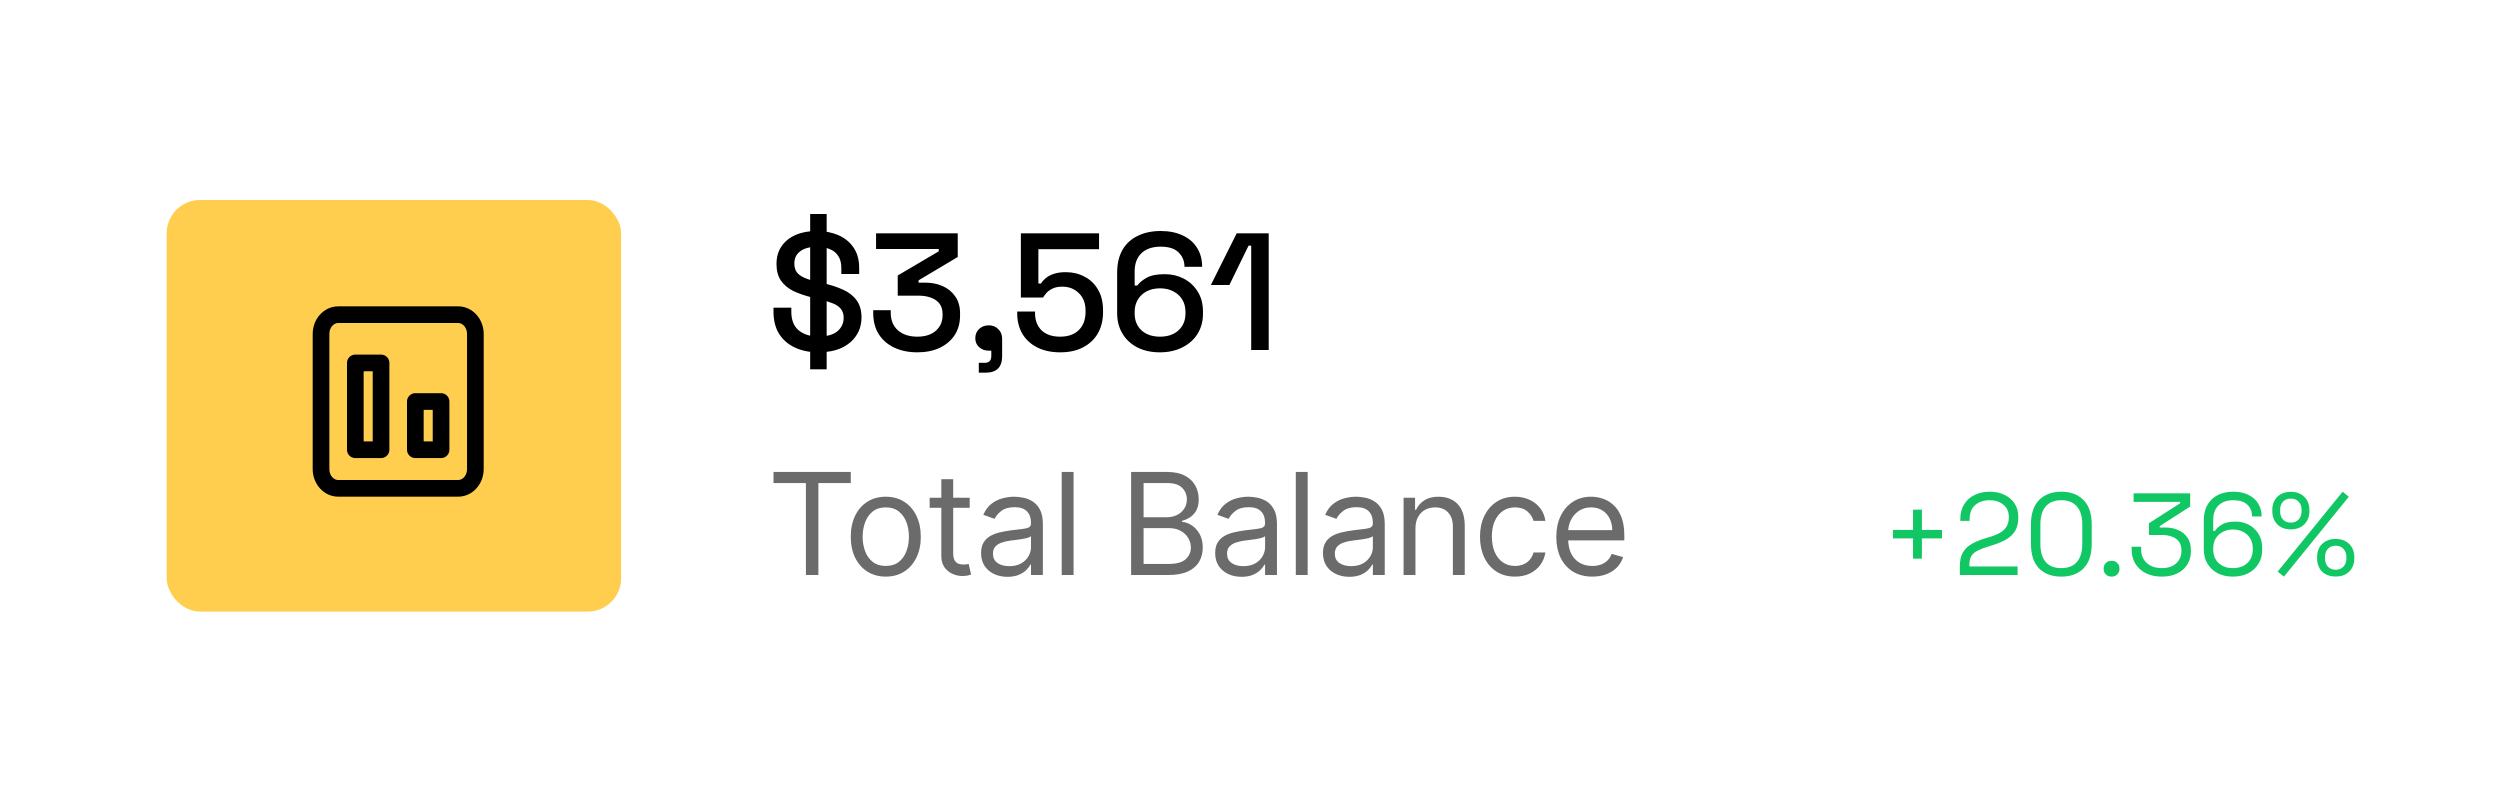 <svg width="300" height="97" viewBox="0 0 300 97" fill="none" xmlns="http://www.w3.org/2000/svg">
<rect width="300" height="97" fill="white"/>
<path d="M229.564 67.04V64.604H227.156V63.596H229.564V61.16H230.628V63.596H233.036V64.604H230.628V67.04H229.564ZM235.18 69V67.978C235.18 67.278 235.301 66.718 235.544 66.298C235.796 65.878 236.141 65.542 236.58 65.29C237.028 65.029 237.56 64.805 238.176 64.618L238.946 64.38C239.366 64.249 239.734 64.091 240.052 63.904C240.369 63.708 240.616 63.465 240.794 63.176C240.971 62.877 241.06 62.513 241.06 62.084V62.028C241.06 61.412 240.845 60.927 240.416 60.572C239.986 60.208 239.436 60.026 238.764 60.026C238.054 60.026 237.476 60.217 237.028 60.6C236.58 60.973 236.356 61.543 236.356 62.308V62.504H235.236V62.322C235.236 61.613 235.39 61.011 235.698 60.516C236.006 60.021 236.426 59.648 236.958 59.396C237.49 59.135 238.092 59.004 238.764 59.004C239.436 59.004 240.028 59.13 240.542 59.382C241.064 59.634 241.47 59.984 241.76 60.432C242.049 60.88 242.194 61.403 242.194 62V62.126C242.194 62.761 242.068 63.288 241.816 63.708C241.564 64.119 241.214 64.455 240.766 64.716C240.327 64.977 239.809 65.201 239.212 65.388L238.456 65.626C237.98 65.775 237.583 65.934 237.266 66.102C236.958 66.261 236.724 66.466 236.566 66.718C236.407 66.97 236.328 67.311 236.328 67.74V67.978H242.11V69H235.18ZM247.353 69.196C246.242 69.196 245.356 68.869 244.693 68.216C244.04 67.553 243.713 66.564 243.713 65.248V62.952C243.713 61.645 244.04 60.661 244.693 59.998C245.356 59.335 246.242 59.004 247.353 59.004C248.473 59.004 249.36 59.335 250.013 59.998C250.676 60.661 251.007 61.645 251.007 62.952V65.248C251.007 66.564 250.676 67.553 250.013 68.216C249.36 68.869 248.473 69.196 247.353 69.196ZM247.353 68.174C248.193 68.174 248.823 67.922 249.243 67.418C249.663 66.914 249.873 66.209 249.873 65.304V62.882C249.873 61.977 249.658 61.277 249.229 60.782C248.8 60.278 248.174 60.026 247.353 60.026C246.532 60.026 245.906 60.278 245.477 60.782C245.057 61.286 244.847 61.986 244.847 62.882V65.304C244.847 66.219 245.057 66.928 245.477 67.432C245.897 67.927 246.522 68.174 247.353 68.174ZM253.387 69.196C253.116 69.196 252.888 69.107 252.701 68.93C252.524 68.753 252.435 68.524 252.435 68.244C252.435 67.964 252.524 67.735 252.701 67.558C252.888 67.381 253.116 67.292 253.387 67.292C253.667 67.292 253.896 67.381 254.073 67.558C254.25 67.735 254.339 67.964 254.339 68.244C254.339 68.524 254.25 68.753 254.073 68.93C253.896 69.107 253.667 69.196 253.387 69.196ZM259.406 69.196C258.715 69.196 258.095 69.065 257.544 68.804C257.003 68.543 256.573 68.165 256.256 67.67C255.948 67.175 255.794 66.578 255.794 65.878V65.612H256.928V65.864C256.928 66.583 257.157 67.147 257.614 67.558C258.071 67.969 258.669 68.174 259.406 68.174C260.153 68.174 260.731 67.983 261.142 67.6C261.562 67.208 261.772 66.718 261.772 66.13V66.018C261.772 65.589 261.669 65.243 261.464 64.982C261.259 64.711 260.979 64.515 260.624 64.394C260.279 64.263 259.896 64.198 259.476 64.198H257.88V62.784L261.618 60.39V60.222H256.032V59.2H262.822V60.782L259.168 63.134V63.302H259.868C260.419 63.302 260.923 63.405 261.38 63.61C261.847 63.806 262.215 64.105 262.486 64.506C262.766 64.898 262.906 65.393 262.906 65.99V66.144C262.906 66.76 262.761 67.297 262.472 67.754C262.183 68.211 261.777 68.566 261.254 68.818C260.731 69.07 260.115 69.196 259.406 69.196ZM267.953 69.196C267.281 69.196 266.679 69.065 266.147 68.804C265.625 68.533 265.209 68.151 264.901 67.656C264.603 67.161 264.453 66.573 264.453 65.892V62.476C264.453 61.739 264.598 61.113 264.887 60.6C265.177 60.087 265.583 59.695 266.105 59.424C266.637 59.144 267.267 59.004 267.995 59.004C268.714 59.004 269.325 59.135 269.829 59.396C270.343 59.648 270.73 59.998 270.991 60.446C271.262 60.885 271.397 61.393 271.397 61.972H270.249C270.249 61.393 270.063 60.927 269.689 60.572C269.316 60.208 268.751 60.026 267.995 60.026C267.23 60.026 266.637 60.236 266.217 60.656C265.797 61.067 265.587 61.636 265.587 62.364V63.722H265.783C265.951 63.442 266.231 63.185 266.623 62.952C267.015 62.709 267.561 62.588 268.261 62.588C268.849 62.588 269.386 62.719 269.871 62.98C270.357 63.241 270.744 63.61 271.033 64.086C271.323 64.562 271.467 65.127 271.467 65.78V65.948C271.467 66.611 271.313 67.185 271.005 67.67C270.707 68.155 270.291 68.533 269.759 68.804C269.227 69.065 268.625 69.196 267.953 69.196ZM267.953 68.174C268.663 68.174 269.237 67.973 269.675 67.572C270.114 67.171 270.333 66.625 270.333 65.934V65.822C270.333 65.355 270.231 64.954 270.025 64.618C269.829 64.282 269.554 64.021 269.199 63.834C268.845 63.638 268.429 63.54 267.953 63.54C267.487 63.54 267.076 63.638 266.721 63.834C266.367 64.021 266.087 64.282 265.881 64.618C265.685 64.954 265.587 65.355 265.587 65.822V65.934C265.587 66.625 265.807 67.171 266.245 67.572C266.684 67.973 267.253 68.174 267.953 68.174ZM274.076 69.196L273.32 68.594L281.118 59.004L281.86 59.606L274.076 69.196ZM280.292 69.182C279.61 69.182 279.064 68.986 278.654 68.594C278.252 68.193 278.052 67.651 278.052 66.97V66.886C278.052 66.205 278.252 65.668 278.654 65.276C279.064 64.875 279.61 64.674 280.292 64.674C280.954 64.674 281.491 64.875 281.902 65.276C282.312 65.668 282.518 66.205 282.518 66.886V66.97C282.518 67.651 282.312 68.193 281.902 68.594C281.5 68.986 280.964 69.182 280.292 69.182ZM280.292 68.37C280.684 68.37 280.992 68.244 281.216 67.992C281.449 67.74 281.566 67.413 281.566 67.012V66.844C281.566 66.433 281.449 66.107 281.216 65.864C280.992 65.612 280.684 65.486 280.292 65.486C279.89 65.486 279.573 65.612 279.34 65.864C279.116 66.107 279.004 66.433 279.004 66.844V67.012C279.004 67.413 279.116 67.74 279.34 67.992C279.573 68.244 279.89 68.37 280.292 68.37ZM274.902 63.526C274.22 63.526 273.679 63.325 273.278 62.924C272.876 62.523 272.676 61.986 272.676 61.314V61.23C272.676 60.549 272.876 60.012 273.278 59.62C273.679 59.219 274.22 59.018 274.902 59.018C275.574 59.018 276.11 59.219 276.512 59.62C276.922 60.012 277.128 60.549 277.128 61.23V61.314C277.128 61.986 276.922 62.523 276.512 62.924C276.11 63.325 275.574 63.526 274.902 63.526ZM274.902 62.714C275.294 62.714 275.606 62.588 275.84 62.336C276.073 62.084 276.19 61.757 276.19 61.356V61.188C276.19 60.777 276.073 60.451 275.84 60.208C275.606 59.956 275.294 59.83 274.902 59.83C274.5 59.83 274.183 59.956 273.95 60.208C273.726 60.451 273.614 60.777 273.614 61.188V61.356C273.614 61.757 273.726 62.084 273.95 62.336C274.183 62.588 274.5 62.714 274.902 62.714Z" fill="#10C764"/>
<path d="M98.22 42.28C97.167 42.28 96.233 42.093 95.42 41.72C94.607 41.347 93.967 40.8 93.5 40.08C93.047 39.347 92.82 38.46 92.82 37.42V36.92H94.96V37.42C94.96 38.407 95.253 39.147 95.84 39.64C96.44 40.133 97.233 40.38 98.22 40.38C99.22 40.38 99.973 40.173 100.48 39.76C100.987 39.333 101.24 38.787 101.24 38.12C101.24 37.68 101.12 37.32 100.88 37.04C100.653 36.76 100.32 36.54 99.88 36.38C99.44 36.207 98.913 36.047 98.3 35.9L97.56 35.72C96.667 35.507 95.893 35.247 95.24 34.94C94.587 34.62 94.08 34.2 93.72 33.68C93.36 33.16 93.18 32.493 93.18 31.68C93.18 30.853 93.38 30.147 93.78 29.56C94.18 28.973 94.74 28.52 95.46 28.2C96.18 27.88 97.027 27.72 98 27.72C98.973 27.72 99.84 27.887 100.6 28.22C101.373 28.553 101.98 29.047 102.42 29.7C102.873 30.353 103.1 31.173 103.1 32.16V32.88H100.96V32.16C100.96 31.56 100.833 31.073 100.58 30.7C100.34 30.327 99.993 30.053 99.54 29.88C99.1 29.707 98.587 29.62 98 29.62C97.147 29.62 96.487 29.8 96.02 30.16C95.553 30.507 95.32 30.993 95.32 31.62C95.32 32.047 95.42 32.4 95.62 32.68C95.833 32.947 96.14 33.167 96.54 33.34C96.94 33.513 97.433 33.667 98.02 33.8L98.76 33.98C99.667 34.18 100.467 34.44 101.16 34.76C101.853 35.067 102.393 35.487 102.78 36.02C103.18 36.553 103.38 37.24 103.38 38.08C103.38 38.92 103.167 39.653 102.74 40.28C102.327 40.907 101.733 41.4 100.96 41.76C100.187 42.107 99.273 42.28 98.22 42.28ZM97.22 44.32V25.68H99.2V44.32H97.22ZM110.068 42.28C109.041 42.28 108.128 42.093 107.328 41.72C106.528 41.347 105.901 40.807 105.448 40.1C105.008 39.393 104.788 38.553 104.788 37.58V37.22H106.888V37.54C106.888 38.42 107.174 39.12 107.748 39.64C108.334 40.147 109.108 40.4 110.068 40.4C111.028 40.4 111.774 40.16 112.308 39.68C112.841 39.2 113.108 38.593 113.108 37.86V37.68C113.108 37.16 112.981 36.74 112.728 36.42C112.474 36.1 112.134 35.867 111.708 35.72C111.281 35.56 110.801 35.48 110.268 35.48H107.728V33.06L112.648 30.16V29.88H105.128V28H114.928V30.84L110.228 33.64V33.92H111.088C111.794 33.92 112.461 34.053 113.088 34.32C113.714 34.587 114.221 34.993 114.608 35.54C115.008 36.087 115.208 36.78 115.208 37.62V37.86C115.208 38.753 114.994 39.533 114.568 40.2C114.141 40.853 113.541 41.367 112.768 41.74C111.994 42.1 111.094 42.28 110.068 42.28ZM117.456 44.72V43.54H118.136C118.683 43.54 118.956 43.267 118.956 42.72V42.08H118.656C118.19 42.08 117.803 41.94 117.496 41.66C117.19 41.38 117.036 41.027 117.036 40.6C117.036 40.133 117.19 39.76 117.496 39.48C117.803 39.187 118.19 39.04 118.656 39.04C119.123 39.04 119.503 39.193 119.796 39.5C120.103 39.793 120.256 40.18 120.256 40.66V42.74C120.256 44.06 119.596 44.72 118.276 44.72H117.456ZM127.225 42.28C126.172 42.28 125.258 42.087 124.485 41.7C123.712 41.313 123.112 40.767 122.685 40.06C122.272 39.353 122.065 38.533 122.065 37.6V37.38H124.205V37.58C124.205 38.433 124.465 39.12 124.985 39.64C125.518 40.147 126.258 40.4 127.205 40.4C128.178 40.4 128.932 40.133 129.465 39.6C129.998 39.067 130.265 38.347 130.265 37.44V37.26C130.265 36.393 129.998 35.7 129.465 35.18C128.945 34.66 128.278 34.4 127.465 34.4C127.012 34.4 126.632 34.473 126.325 34.62C126.032 34.753 125.792 34.92 125.605 35.12C125.432 35.32 125.285 35.513 125.165 35.7H122.505V28H131.885V29.9H124.605V34.02H124.925C125.058 33.793 125.245 33.58 125.485 33.38C125.738 33.167 126.065 32.993 126.465 32.86C126.865 32.727 127.345 32.66 127.905 32.66C128.732 32.66 129.478 32.84 130.145 33.2C130.825 33.547 131.365 34.067 131.765 34.76C132.165 35.44 132.365 36.267 132.365 37.24V37.46C132.365 38.433 132.158 39.28 131.745 40C131.332 40.72 130.738 41.28 129.965 41.68C129.205 42.08 128.292 42.28 127.225 42.28ZM139.178 42.28C138.164 42.28 137.271 42.087 136.498 41.7C135.724 41.3 135.124 40.747 134.698 40.04C134.271 39.333 134.058 38.513 134.058 37.58V32.74C134.058 31.647 134.271 30.727 134.698 29.98C135.138 29.233 135.751 28.673 136.538 28.3C137.324 27.913 138.238 27.72 139.278 27.72C140.304 27.72 141.191 27.9 141.938 28.26C142.684 28.607 143.258 29.107 143.658 29.76C144.058 30.4 144.258 31.153 144.258 32.02H142.138C142.138 31.327 141.904 30.753 141.438 30.3C140.984 29.833 140.264 29.6 139.278 29.6C138.278 29.6 137.504 29.867 136.958 30.4C136.424 30.92 136.158 31.647 136.158 32.58V34.26H136.478C136.704 33.94 137.071 33.633 137.578 33.34C138.098 33.047 138.831 32.9 139.778 32.9C140.604 32.9 141.364 33.08 142.058 33.44C142.751 33.8 143.304 34.313 143.718 34.98C144.144 35.647 144.358 36.453 144.358 37.4V37.64C144.358 38.56 144.138 39.373 143.698 40.08C143.258 40.773 142.644 41.313 141.858 41.7C141.084 42.087 140.191 42.28 139.178 42.28ZM139.198 40.4C140.131 40.4 140.871 40.147 141.418 39.64C141.978 39.133 142.258 38.453 142.258 37.6V37.44C142.258 36.867 142.131 36.373 141.878 35.96C141.624 35.533 141.264 35.2 140.798 34.96C140.344 34.72 139.811 34.6 139.198 34.6C138.598 34.6 138.064 34.72 137.598 34.96C137.144 35.2 136.791 35.533 136.538 35.96C136.284 36.373 136.158 36.867 136.158 37.44V37.6C136.158 38.453 136.431 39.133 136.978 39.64C137.538 40.147 138.278 40.4 139.198 40.4ZM150.144 42V29.48H149.824L147.524 34.2H145.304L148.404 28H152.244V42H150.144Z" fill="black"/>
<path d="M92.821 57.965V56.636H102.094V57.965H98.206V69H96.709V57.965H92.821ZM106.294 69.193C105.456 69.193 104.722 68.994 104.09 68.596C103.462 68.197 102.971 67.64 102.617 66.923C102.267 66.207 102.092 65.37 102.092 64.412C102.092 63.446 102.267 62.603 102.617 61.883C102.971 61.162 103.462 60.603 104.09 60.204C104.722 59.806 105.456 59.606 106.294 59.606C107.131 59.606 107.863 59.806 108.491 60.204C109.123 60.603 109.614 61.162 109.964 61.883C110.318 62.603 110.495 63.446 110.495 64.412C110.495 65.37 110.318 66.207 109.964 66.923C109.614 67.64 109.123 68.197 108.491 68.596C107.863 68.994 107.131 69.193 106.294 69.193ZM106.294 67.913C106.929 67.913 107.453 67.75 107.863 67.424C108.274 67.098 108.577 66.67 108.775 66.138C108.972 65.607 109.071 65.032 109.071 64.412C109.071 63.792 108.972 63.215 108.775 62.679C108.577 62.144 108.274 61.711 107.863 61.381C107.453 61.051 106.929 60.886 106.294 60.886C105.658 60.886 105.134 61.051 104.724 61.381C104.313 61.711 104.01 62.144 103.812 62.679C103.615 63.215 103.517 63.792 103.517 64.412C103.517 65.032 103.615 65.607 103.812 66.138C104.01 66.67 104.313 67.098 104.724 67.424C105.134 67.75 105.658 67.913 106.294 67.913ZM116.363 59.727V60.935H111.557V59.727H116.363ZM112.958 57.506H114.383V66.344C114.383 66.746 114.441 67.048 114.558 67.249C114.678 67.447 114.831 67.579 115.016 67.648C115.206 67.712 115.405 67.744 115.614 67.744C115.771 67.744 115.9 67.736 116 67.72C116.101 67.7 116.182 67.684 116.242 67.672L116.532 68.952C116.435 68.988 116.3 69.024 116.127 69.06C115.954 69.101 115.735 69.121 115.469 69.121C115.067 69.121 114.672 69.034 114.286 68.861C113.904 68.688 113.586 68.424 113.332 68.07C113.083 67.716 112.958 67.269 112.958 66.73V57.506ZM120.895 69.217C120.307 69.217 119.774 69.107 119.295 68.885C118.816 68.66 118.435 68.336 118.154 67.913C117.872 67.487 117.731 66.972 117.731 66.368C117.731 65.837 117.836 65.406 118.045 65.076C118.254 64.742 118.534 64.48 118.884 64.291C119.234 64.102 119.621 63.961 120.043 63.869C120.47 63.772 120.899 63.696 121.329 63.639C121.893 63.567 122.349 63.512 122.7 63.476C123.054 63.436 123.311 63.37 123.472 63.277C123.637 63.184 123.72 63.023 123.72 62.794V62.746C123.72 62.15 123.557 61.687 123.231 61.357C122.909 61.027 122.42 60.862 121.764 60.862C121.084 60.862 120.55 61.011 120.164 61.309C119.778 61.607 119.506 61.925 119.349 62.263L117.997 61.78C118.238 61.216 118.56 60.778 118.963 60.464C119.369 60.146 119.812 59.925 120.291 59.8C120.774 59.671 121.249 59.606 121.716 59.606C122.013 59.606 122.355 59.643 122.742 59.715C123.132 59.784 123.508 59.926 123.871 60.144C124.237 60.361 124.541 60.689 124.782 61.128C125.024 61.566 125.145 62.154 125.145 62.891V69H123.72V67.744H123.647C123.551 67.945 123.39 68.161 123.164 68.39C122.939 68.62 122.639 68.815 122.265 68.976C121.891 69.137 121.434 69.217 120.895 69.217ZM121.112 67.938C121.675 67.938 122.15 67.827 122.537 67.606C122.927 67.384 123.221 67.098 123.418 66.748C123.619 66.398 123.72 66.03 123.72 65.644V64.34C123.659 64.412 123.527 64.478 123.321 64.539C123.12 64.595 122.887 64.645 122.621 64.69C122.359 64.73 122.104 64.766 121.854 64.798C121.609 64.826 121.41 64.851 121.257 64.871C120.886 64.919 120.54 64.998 120.218 65.106C119.9 65.211 119.643 65.37 119.446 65.583C119.252 65.792 119.156 66.078 119.156 66.44C119.156 66.935 119.339 67.31 119.705 67.563C120.075 67.813 120.544 67.938 121.112 67.938ZM128.83 56.636V69H127.405V56.636H128.83ZM135.734 69V56.636H140.056C140.917 56.636 141.628 56.785 142.187 57.083C142.746 57.377 143.163 57.773 143.437 58.272C143.71 58.767 143.847 59.317 143.847 59.92C143.847 60.452 143.753 60.89 143.563 61.236C143.378 61.583 143.133 61.856 142.827 62.057C142.525 62.259 142.197 62.408 141.843 62.504V62.625C142.221 62.649 142.602 62.782 142.984 63.023C143.366 63.265 143.686 63.611 143.944 64.062C144.201 64.513 144.33 65.064 144.33 65.716C144.33 66.336 144.189 66.893 143.908 67.388C143.626 67.883 143.181 68.276 142.573 68.565C141.966 68.855 141.175 69 140.201 69H135.734ZM137.231 67.672H140.201C141.179 67.672 141.873 67.483 142.284 67.104C142.698 66.722 142.905 66.259 142.905 65.716C142.905 65.297 142.799 64.911 142.585 64.557C142.372 64.199 142.068 63.913 141.674 63.7C141.279 63.482 140.813 63.374 140.273 63.374H137.231V67.672ZM137.231 62.07H140.008C140.458 62.07 140.865 61.981 141.227 61.804C141.593 61.627 141.883 61.377 142.096 61.055C142.314 60.733 142.422 60.355 142.422 59.92C142.422 59.377 142.233 58.916 141.855 58.538C141.477 58.156 140.877 57.965 140.056 57.965H137.231V62.07ZM148.986 69.217C148.398 69.217 147.865 69.107 147.386 68.885C146.907 68.66 146.527 68.336 146.245 67.913C145.963 67.487 145.822 66.972 145.822 66.368C145.822 65.837 145.927 65.406 146.136 65.076C146.346 64.742 146.625 64.48 146.975 64.291C147.326 64.102 147.712 63.961 148.134 63.869C148.561 63.772 148.99 63.696 149.42 63.639C149.984 63.567 150.441 63.512 150.791 63.476C151.145 63.436 151.402 63.37 151.563 63.277C151.728 63.184 151.811 63.023 151.811 62.794V62.746C151.811 62.15 151.648 61.687 151.322 61.357C151 61.027 150.511 60.862 149.855 60.862C149.175 60.862 148.642 61.011 148.255 61.309C147.869 61.607 147.597 61.925 147.44 62.263L146.088 61.78C146.329 61.216 146.651 60.778 147.054 60.464C147.46 60.146 147.903 59.925 148.382 59.8C148.865 59.671 149.34 59.606 149.807 59.606C150.105 59.606 150.447 59.643 150.833 59.715C151.223 59.784 151.6 59.926 151.962 60.144C152.328 60.361 152.632 60.689 152.873 61.128C153.115 61.566 153.236 62.154 153.236 62.891V69H151.811V67.744H151.739C151.642 67.945 151.481 68.161 151.256 68.39C151.03 68.62 150.73 68.815 150.356 68.976C149.982 69.137 149.525 69.217 148.986 69.217ZM149.203 67.938C149.766 67.938 150.241 67.827 150.628 67.606C151.018 67.384 151.312 67.098 151.509 66.748C151.71 66.398 151.811 66.03 151.811 65.644V64.34C151.751 64.412 151.618 64.478 151.413 64.539C151.211 64.595 150.978 64.645 150.712 64.69C150.451 64.73 150.195 64.766 149.946 64.798C149.7 64.826 149.501 64.851 149.348 64.871C148.978 64.919 148.632 64.998 148.31 65.106C147.992 65.211 147.734 65.37 147.537 65.583C147.344 65.792 147.247 66.078 147.247 66.44C147.247 66.935 147.43 67.31 147.796 67.563C148.167 67.813 148.636 67.938 149.203 67.938ZM156.921 56.636V69H155.496V56.636H156.921ZM161.919 69.217C161.331 69.217 160.798 69.107 160.319 68.885C159.84 68.66 159.46 68.336 159.178 67.913C158.896 67.487 158.756 66.972 158.756 66.368C158.756 65.837 158.86 65.406 159.07 65.076C159.279 64.742 159.559 64.48 159.909 64.291C160.259 64.102 160.645 63.961 161.068 63.869C161.494 63.772 161.923 63.696 162.354 63.639C162.917 63.567 163.374 63.512 163.724 63.476C164.078 63.436 164.336 63.37 164.497 63.277C164.662 63.184 164.744 63.023 164.744 62.794V62.746C164.744 62.15 164.581 61.687 164.255 61.357C163.933 61.027 163.444 60.862 162.788 60.862C162.108 60.862 161.575 61.011 161.188 61.309C160.802 61.607 160.53 61.925 160.374 62.263L159.021 61.78C159.263 61.216 159.585 60.778 159.987 60.464C160.394 60.146 160.836 59.925 161.315 59.8C161.798 59.671 162.273 59.606 162.74 59.606C163.038 59.606 163.38 59.643 163.766 59.715C164.157 59.784 164.533 59.926 164.895 60.144C165.261 60.361 165.565 60.689 165.807 61.128C166.048 61.566 166.169 62.154 166.169 62.891V69H164.744V67.744H164.672C164.575 67.945 164.414 68.161 164.189 68.39C163.963 68.62 163.664 68.815 163.289 68.976C162.915 69.137 162.458 69.217 161.919 69.217ZM162.136 67.938C162.7 67.938 163.175 67.827 163.561 67.606C163.951 67.384 164.245 67.098 164.442 66.748C164.644 66.398 164.744 66.03 164.744 65.644V64.34C164.684 64.412 164.551 64.478 164.346 64.539C164.145 64.595 163.911 64.645 163.646 64.69C163.384 64.73 163.128 64.766 162.879 64.798C162.633 64.826 162.434 64.851 162.281 64.871C161.911 64.919 161.565 64.998 161.243 65.106C160.925 65.211 160.667 65.37 160.47 65.583C160.277 65.792 160.18 66.078 160.18 66.44C160.18 66.935 160.363 67.31 160.73 67.563C161.1 67.813 161.569 67.938 162.136 67.938ZM169.854 63.422V69H168.429V59.727H169.806V61.176H169.927C170.144 60.705 170.474 60.327 170.917 60.041C171.359 59.751 171.931 59.606 172.631 59.606C173.259 59.606 173.808 59.735 174.279 59.993C174.75 60.246 175.116 60.633 175.378 61.152C175.639 61.667 175.77 62.319 175.77 63.108V69H174.346V63.205C174.346 62.476 174.156 61.909 173.778 61.502C173.4 61.092 172.881 60.886 172.221 60.886C171.766 60.886 171.359 60.985 171.001 61.182C170.647 61.379 170.367 61.667 170.162 62.045C169.957 62.424 169.854 62.883 169.854 63.422ZM181.801 69.193C180.931 69.193 180.183 68.988 179.555 68.577C178.927 68.167 178.444 67.601 178.106 66.881C177.768 66.161 177.599 65.338 177.599 64.412C177.599 63.47 177.772 62.639 178.118 61.919C178.468 61.194 178.955 60.629 179.579 60.222C180.207 59.812 180.939 59.606 181.777 59.606C182.429 59.606 183.016 59.727 183.539 59.969C184.063 60.21 184.491 60.548 184.825 60.983C185.159 61.418 185.367 61.925 185.447 62.504H184.022C183.914 62.082 183.672 61.707 183.298 61.381C182.928 61.051 182.429 60.886 181.801 60.886C181.245 60.886 180.758 61.031 180.34 61.321C179.925 61.607 179.601 62.011 179.368 62.534C179.138 63.054 179.024 63.663 179.024 64.364C179.024 65.08 179.136 65.704 179.362 66.235C179.591 66.766 179.913 67.179 180.328 67.473C180.746 67.766 181.237 67.913 181.801 67.913C182.171 67.913 182.507 67.849 182.809 67.72C183.111 67.591 183.366 67.406 183.576 67.165C183.785 66.923 183.934 66.633 184.022 66.296H185.447C185.367 66.843 185.167 67.336 184.849 67.775C184.535 68.209 184.119 68.555 183.6 68.813C183.085 69.066 182.485 69.193 181.801 69.193ZM191.078 69.193C190.184 69.193 189.413 68.996 188.765 68.602C188.121 68.203 187.624 67.648 187.274 66.935C186.928 66.219 186.755 65.386 186.755 64.436C186.755 63.486 186.928 62.649 187.274 61.925C187.624 61.196 188.111 60.629 188.735 60.222C189.363 59.812 190.096 59.606 190.933 59.606C191.416 59.606 191.893 59.687 192.363 59.848C192.834 60.009 193.263 60.271 193.649 60.633C194.036 60.991 194.344 61.466 194.573 62.057C194.802 62.649 194.917 63.378 194.917 64.243V64.847H187.769V63.615H193.468C193.468 63.092 193.364 62.625 193.154 62.215C192.949 61.804 192.655 61.48 192.273 61.242C191.895 61.005 191.448 60.886 190.933 60.886C190.365 60.886 189.874 61.027 189.46 61.309C189.049 61.587 188.733 61.949 188.512 62.396C188.291 62.842 188.18 63.321 188.18 63.832V64.653C188.18 65.354 188.301 65.947 188.542 66.434C188.788 66.917 189.128 67.285 189.562 67.539C189.997 67.789 190.502 67.913 191.078 67.913C191.452 67.913 191.79 67.861 192.092 67.756C192.398 67.648 192.661 67.487 192.883 67.273C193.104 67.056 193.275 66.787 193.396 66.465L194.772 66.851C194.627 67.318 194.384 67.728 194.042 68.082C193.7 68.433 193.277 68.706 192.774 68.903C192.271 69.097 191.705 69.193 191.078 69.193Z" fill="#6B6B6B"/>
<rect x="20" y="24" width="54.535" height="49.391" rx="4" fill="#FFCE4E"/>
<path d="M54.986 58.6H40.581C39.444 58.6 38.523 57.563 38.523 56.284V40.078C38.523 38.8 39.444 37.763 40.581 37.763H54.986C56.123 37.763 57.044 38.8 57.044 40.078V56.284C57.044 57.563 56.123 58.6 54.986 58.6Z" stroke="black" stroke-width="2" stroke-linecap="round" stroke-linejoin="round"/>
<path d="M45.726 53.969H42.639V43.551H45.726V53.969Z" stroke="black" stroke-width="2" stroke-linecap="round" stroke-linejoin="round"/>
<path d="M52.928 53.969H49.841V48.181H52.928V53.969Z" stroke="black" stroke-width="2" stroke-linecap="round" stroke-linejoin="round"/>
</svg>
